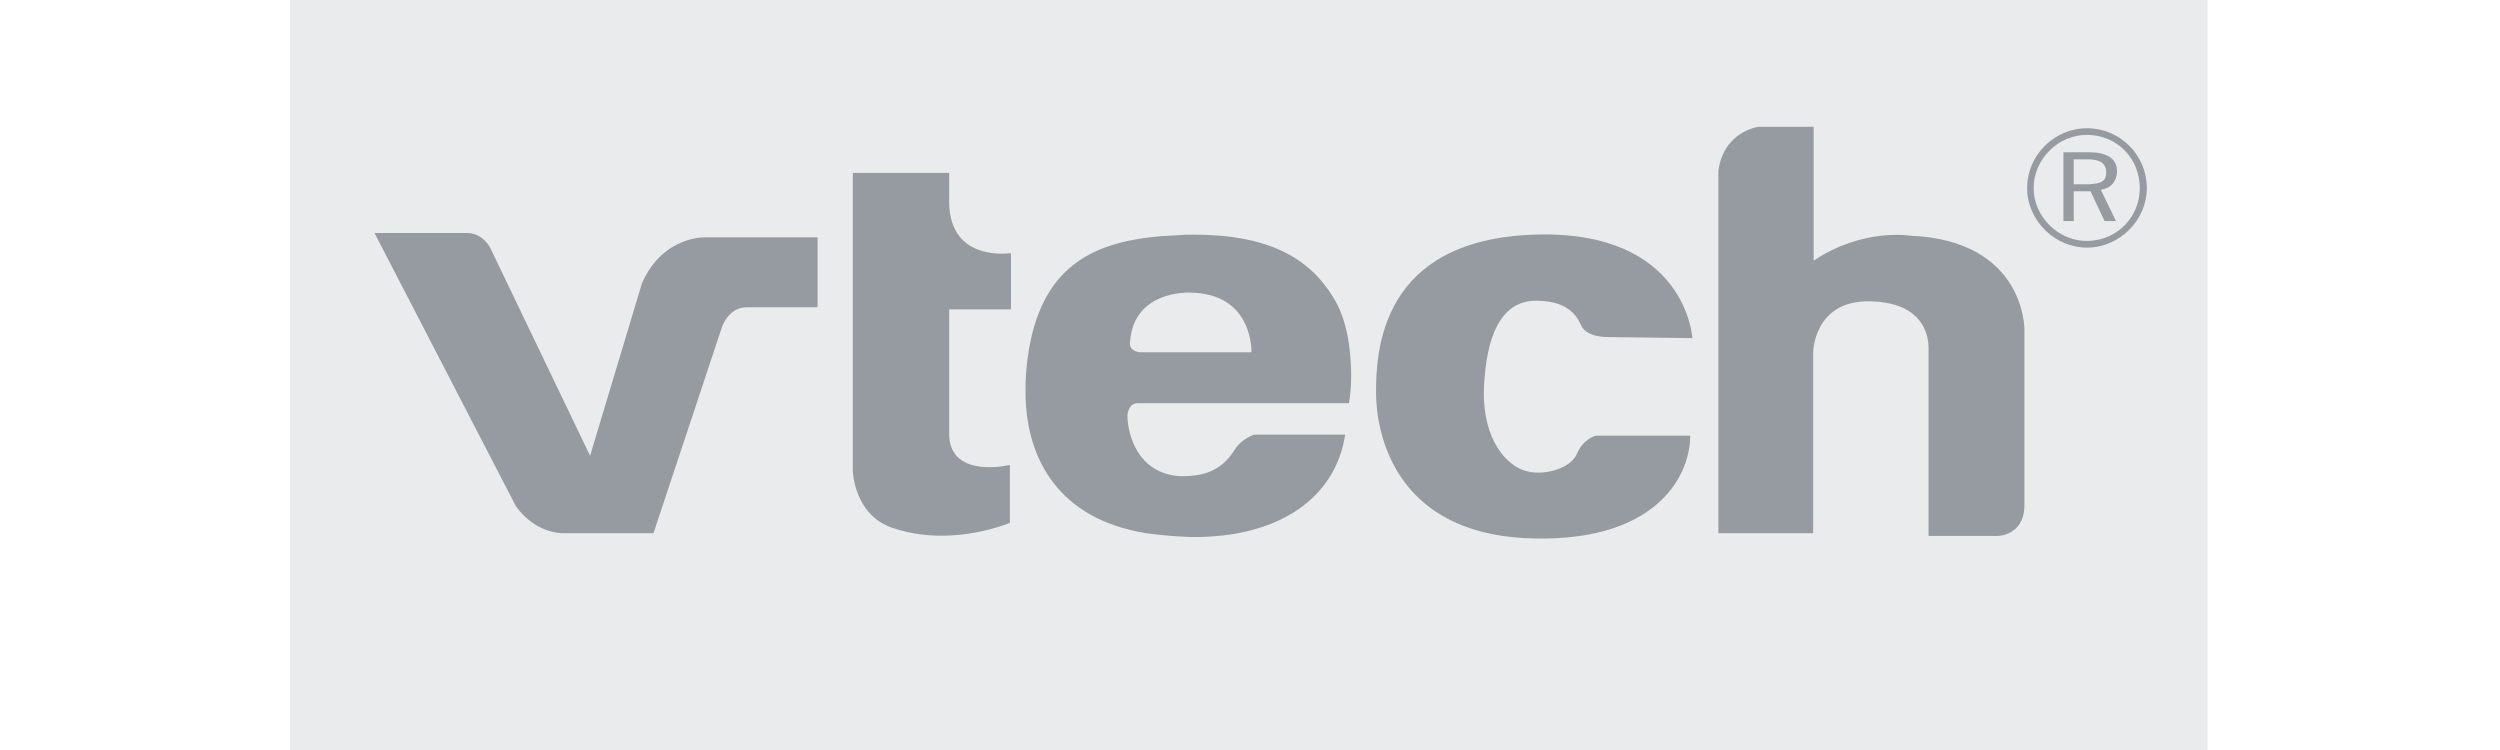 <?xml version="1.0" encoding="UTF-8"?> <svg xmlns="http://www.w3.org/2000/svg" xmlns:xlink="http://www.w3.org/1999/xlink" width="1000px" height="300px" viewBox="0 0 1000 300" version="1.1"><title>vtech</title><g id="Page-1" stroke="none" stroke-width="1" fill="none" fill-rule="evenodd"><g id="Artboard" transform="translate(-12523, -14233)"><g id="vtech" transform="translate(12523, 14233)"><rect id="Rectangle" fill-opacity="0" fill="#D8D8D8" x="0" y="0" width="1000" height="300"></rect><g id="download-(1)" transform="translate(116, 0)" fill="#969BA2" fill-rule="nonzero"><polygon id="Path" opacity="0.201" points="0 300 767 300 767 0 0 0"></polygon><path d="M33.801,93.208 L90.352,202.452 C90.352,202.452 96.855,212.643 108.769,213.289 L145.389,213.289 L172.687,131.136 C172.687,131.136 175.07,123.116 182.437,122.902 L211.035,122.902 L211.035,94.941 L166.617,94.941 C166.617,94.941 149.5,93.854 140.833,113.148 L120.033,182.294 L80.166,99.277 C80.166,99.277 77.133,92.776 69.984,93.208 L33.801,93.208 Z M225.119,69.146 L225.119,188.367 C225.119,188.367 225.555,205.923 240.935,211.128 C256.537,216.542 274.303,214.376 287.95,209.176 L287.95,185.983 C287.95,185.983 264.549,191.62 263.681,174.496 L263.681,123.771 L288.382,123.771 L288.382,101.228 C288.382,101.228 264.113,105.132 263.681,81.288 L263.681,69.15 L225.119,69.15 L225.119,69.146 L225.119,69.146 Z M560.953,135.258 C560.953,135.258 558.566,91.688 497.467,93.858 C436.582,96.028 434.417,139.812 434.417,156.936 C434.417,173.846 442.216,212.425 493.788,215.245 C545.137,217.847 560.084,191.402 560.084,174.278 L522.382,174.278 C522.382,174.278 517.394,175.361 514.797,181.434 C512.419,187.498 500.714,190.969 492.915,187.931 C485.33,184.896 476.012,173.841 477.749,152.168 C479.268,130.276 486.63,119.653 499.631,120.304 C512.632,120.74 515.229,127.674 516.748,130.708 C518.485,133.743 523.028,134.826 527.37,134.826 L560.953,135.258 L560.953,135.258 Z M571.353,68.277 L571.353,213.289 L609.269,213.289 L609.269,140.894 C609.269,140.894 609.483,120.736 630.937,120.518 C650.655,120.518 655.207,131.141 655.416,138.725 L655.416,214.376 L682.932,214.376 C682.932,214.376 693.555,214.376 693.764,202.457 L693.764,131.573 C693.764,131.573 693.987,96.238 648.263,94.291 C648.263,94.291 629.205,91.038 609.478,104.263 L609.478,50.721 L587.387,50.721 C587.387,50.721 573.517,52.454 571.353,68.277 Z M360.317,93.858 C358.799,93.858 357.284,93.858 355.552,94.077 C323.27,95.159 303.334,104.913 296.399,135.476 C295.131,141.321 294.406,147.272 294.235,153.251 L294.235,158.887 C294.885,183.377 307.236,207.657 342.551,213.293 C348.835,214.162 354.683,214.599 360.317,214.813 C396.283,215.249 418.383,198.558 422.066,173.846 L385.669,173.846 C385.669,173.846 380.471,175.575 377.866,179.919 C375.483,183.604 370.935,189.664 360.317,190.323 C358.372,190.538 356.41,190.538 354.465,190.323 C339.518,188.586 335.184,174.71 334.966,166.48 C334.966,166.48 334.966,161.489 338.867,161.28 L423.585,161.28 C423.585,161.28 424.454,156.94 424.454,150.653 L424.454,148.487 C424.231,139.598 422.935,127.678 417.083,118.571 C407.337,102.962 391.081,93.64 360.317,93.858 L360.317,93.858 Z M360.317,140.894 L339.95,140.894 C334.966,140.244 336.048,136.559 336.048,136.559 C337.567,116.182 359.449,117.051 359.449,117.051 L360.317,117.051 C385.451,117.483 384.587,140.894 384.587,140.894 L360.317,140.894 L360.317,140.894 Z M694.855,75.215 C694.855,88.353 706.132,99.229 719.155,99.041 C731.942,98.853 742.731,88.016 742.731,75.215 C742.726,62.17 732.275,51.535 719.238,51.306 C706.002,51.075 694.855,61.872 694.855,75.215 Z M719.984,73.696 C722.149,73.477 723.89,73.259 724.75,72.613 C726.055,71.962 726.487,70.661 726.487,68.928 C726.487,67.194 725.832,65.893 724.75,65.025 C722.847,63.885 720.822,63.723 718.688,63.723 L713.491,63.723 L713.491,73.696 L719.984,73.696 Z M728.001,62.859 C729.944,64.16 730.816,66.112 730.816,68.714 C730.816,70.447 730.17,72.181 729.088,73.482 C728.006,74.783 726.269,75.652 724.314,75.866 L730.384,88.436 L725.832,88.436 L720.216,76.516 L713.491,76.516 L713.491,88.436 L709.375,88.436 L709.375,60.907 L719.552,60.907 C722.507,60.912 725.387,61.23 728.001,62.859 L728.001,62.859 Z M697.452,75.215 C697.452,63.549 707.468,53.777 719.05,53.952 C730.891,54.122 739.916,63.413 739.916,75.215 C739.916,86.803 730.939,96.033 719.295,96.373 C707.69,96.718 697.452,86.877 697.452,75.215 L697.452,75.215 Z" id="Shape"></path></g></g></g></g></svg> 